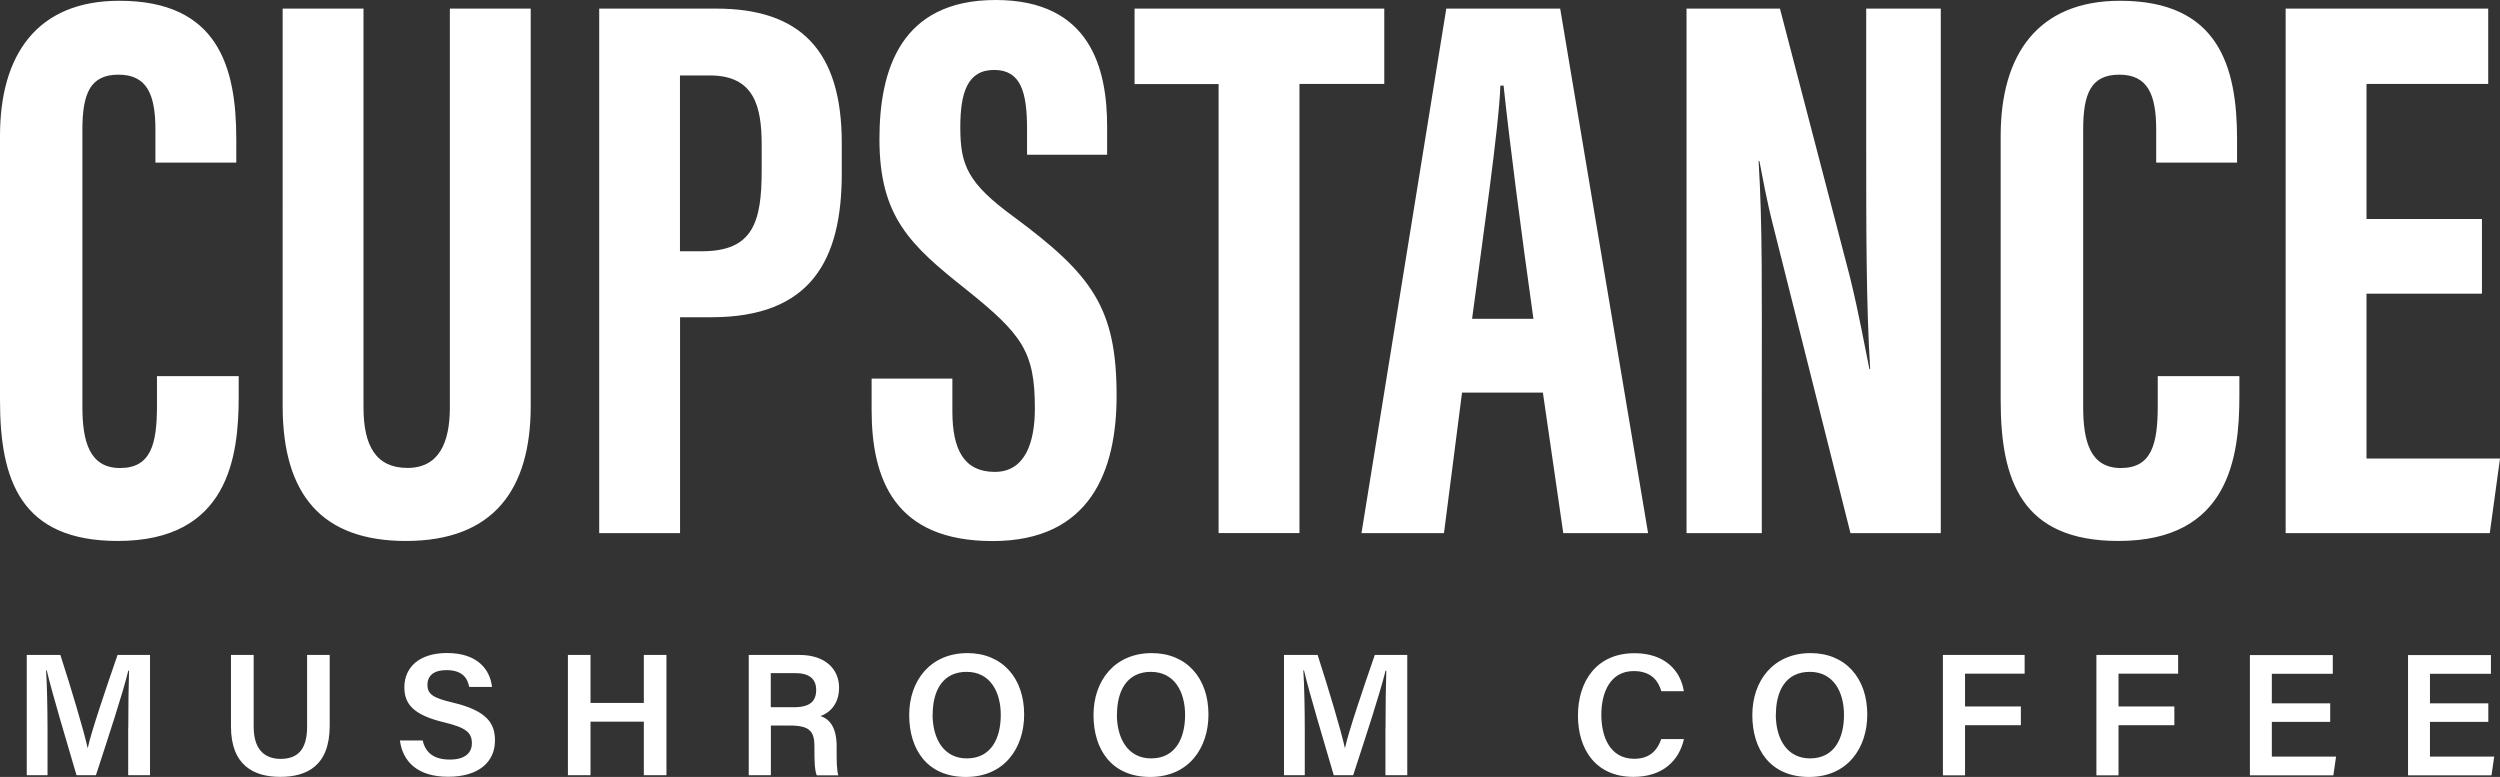 <svg viewBox="0 0 258.8 80.43" xmlns="http://www.w3.org/2000/svg" id="Layer_1"><rect x="0" y="0" width="258.8" height="80.43" fill="#333333" stroke="none"/><defs><style>.cls-1{fill:#fff;}</style></defs><path d="M24.71,38.93v2.11c0,6.26-1.06,14.96-12.52,14.96-10.08,0-12.19-6.34-12.19-14.55V14.06C0,5.69,3.82.08,12.35.08c10.16,0,12.11,6.75,12.11,14.31v2.44h-8.37v-3.41c0-3.66-.89-5.69-3.82-5.69s-3.74,1.95-3.74,5.69v28.69c0,3.58.73,6.34,3.9,6.34s3.82-2.44,3.82-6.42v-3.09h8.45ZM37.63.89v41.29c0,3.98,1.3,6.26,4.55,6.26s4.39-2.6,4.39-6.26V.89h8.37v41.13c0,8.62-3.82,13.98-12.92,13.98-8.62,0-12.76-4.71-12.76-13.98V.89h8.37ZM62.02.89h12.11c8.62,0,13.01,4.23,13.01,13.9v3.17c0,8.94-3.17,14.88-13.49,14.88h-3.25v22.35h-8.37V.89ZM70.39,26.01h2.28c5.28,0,6.18-3.01,6.18-8.37v-2.6c0-3.98-.73-7.23-5.37-7.23h-3.09v18.21ZM98.59,39.18v3.41c0,3.98,1.22,6.26,4.39,6.26s4.15-3.09,4.15-6.58c0-5.85-1.3-7.64-7.07-12.27-5.85-4.63-9.02-7.56-9.02-15.61,0-7.15,2.19-14.39,12.03-14.39s11.54,7.15,11.54,13.09v2.93h-8.29v-2.68c0-3.82-.65-6.1-3.41-6.1s-3.5,2.36-3.5,5.93c0,3.9.73,5.77,5.53,9.27,8.13,6.02,10.65,9.43,10.65,18.53,0,7.72-2.68,15.04-12.84,15.04s-12.52-6.42-12.52-13.57v-3.25h8.37ZM126.15,8.7h-8.7V.89h25.85v7.8h-8.78v46.49h-8.37V8.7ZM151.35,40.64l-1.87,14.55h-8.54L149.72.89h11.79l9.1,54.3h-8.78l-2.11-14.55h-8.37ZM158.74,33c-1.3-9.27-2.44-18.04-3.09-24.14h-.33c-.16,4.47-1.87,16.09-2.93,24.14h6.34ZM174.59,55.19V.89h9.67l7.23,27.72c.98,3.98,1.54,7.23,2.03,9.59h.08c-.41-6.67-.41-14.31-.41-23.17V.89h7.72v54.3h-9.35l-7.97-31.7c-.73-2.84-1.14-5.2-1.46-6.83h-.08c.41,6.58.33,13.9.33,23.65v14.88h-7.8ZM231.82,38.93v2.11c0,6.26-1.06,14.96-12.52,14.96-10.08,0-12.19-6.34-12.19-14.55V14.06c0-8.37,3.82-13.98,12.36-13.98,10.16,0,12.11,6.75,12.11,14.31v2.44h-8.37v-3.41c0-3.66-.89-5.69-3.82-5.69s-3.74,1.95-3.74,5.69v28.69c0,3.58.73,6.34,3.9,6.34s3.82-2.44,3.82-6.42v-3.09h8.45ZM256.93,30.4h-11.95v17.07h13.82l-1.06,7.72h-21.13V.89h20.97v7.8h-12.6v13.98h11.95v7.72ZM13.28,75.36c0-2.19.03-4.56.08-5.93h-.08c-.57,2.36-2.08,6.92-3.35,10.82h-2.01c-.97-3.33-2.53-8.49-3.08-10.85h-.07c.1,1.45.15,4.08.15,6.22v4.63h-2.15v-12.45h3.48c1.12,3.46,2.43,7.85,2.82,9.62h.02c.3-1.49,1.9-6.23,3.08-9.62h3.36v12.45h-2.26v-4.89ZM26.26,67.8v7.44c0,2.58,1.36,3.32,2.79,3.32,1.65,0,2.74-.84,2.74-3.32v-7.44h2.34v7.33c0,4.18-2.4,5.29-5.12,5.29s-5.1-1.17-5.1-5.22v-7.4h2.35ZM43.76,76.66c.3,1.33,1.24,1.97,2.81,1.97s2.28-.69,2.28-1.69c0-1.09-.6-1.62-2.86-2.16-3.23-.77-4.13-1.92-4.13-3.63,0-2.06,1.53-3.55,4.42-3.55,3.19,0,4.47,1.76,4.65,3.51h-2.36c-.16-.88-.68-1.74-2.36-1.74-1.24,0-1.96.53-1.96,1.52s.59,1.36,2.66,1.85c3.6.86,4.33,2.22,4.33,3.92,0,2.18-1.64,3.75-4.85,3.75s-4.71-1.61-4.99-3.76h2.36ZM58.79,67.8h2.34v4.97h5.52v-4.97h2.34v12.45h-2.34v-5.54h-5.52v5.54h-2.34v-12.45ZM79.8,75.09v5.16h-2.29v-12.45h5.26c2.66,0,4.09,1.46,4.09,3.39,0,1.65-.92,2.58-1.92,2.94.75.24,1.67.93,1.67,3.13v.59c0,.84,0,1.84.17,2.41h-2.23c-.22-.54-.24-1.49-.24-2.75v-.21c0-1.5-.4-2.19-2.48-2.19h-2.04ZM79.8,73.21h2.41c1.62,0,2.28-.61,2.28-1.78s-.73-1.75-2.18-1.75h-2.52v3.53ZM106.02,73.97c0,3.45-2.03,6.46-6.03,6.46s-5.87-2.84-5.87-6.41,2.2-6.41,6.03-6.41c3.6,0,5.87,2.58,5.87,6.35ZM96.54,73.97c0,2.52,1.17,4.54,3.54,4.54,2.56,0,3.52-2.13,3.52-4.5s-1.08-4.46-3.54-4.46-3.51,1.93-3.51,4.43ZM125.1,73.97c0,3.45-2.03,6.46-6.03,6.46s-5.87-2.84-5.87-6.41,2.2-6.41,6.03-6.41c3.6,0,5.87,2.58,5.87,6.35ZM115.62,73.97c0,2.52,1.17,4.54,3.54,4.54,2.56,0,3.52-2.13,3.52-4.5s-1.08-4.46-3.54-4.46-3.51,1.93-3.51,4.43ZM143.43,75.36c0-2.19.03-4.56.08-5.93h-.08c-.57,2.36-2.08,6.92-3.35,10.82h-2.01c-.97-3.33-2.53-8.49-3.08-10.85h-.07c.1,1.45.15,4.08.15,6.22v4.63h-2.15v-12.45h3.48c1.12,3.46,2.43,7.85,2.82,9.62h.02c.3-1.49,1.9-6.23,3.08-9.62h3.36v12.45h-2.26v-4.89ZM174.32,76.52c-.52,2.25-2.21,3.9-5.23,3.9-3.87,0-5.74-2.81-5.74-6.34s1.91-6.46,5.85-6.46c3.19,0,4.79,1.85,5.11,3.93h-2.33c-.32-1.1-1.07-2.08-2.86-2.08-2.4,0-3.35,2.17-3.35,4.52,0,2.22.85,4.56,3.42,4.56,1.81,0,2.47-1.15,2.78-2.04h2.35ZM193.3,73.97c0,3.45-2.03,6.46-6.03,6.46s-5.87-2.84-5.87-6.41,2.2-6.41,6.03-6.41c3.6,0,5.87,2.58,5.87,6.35ZM183.83,73.97c0,2.52,1.17,4.54,3.54,4.54,2.56,0,3.52-2.13,3.52-4.5s-1.08-4.46-3.54-4.46-3.51,1.93-3.51,4.43ZM201.13,67.8h8.46v1.94h-6.17v3.39h5.78v1.94h-5.78v5.19h-2.29v-12.45ZM217.02,67.8h8.46v1.94h-6.17v3.39h5.78v1.94h-5.78v5.19h-2.29v-12.45ZM241.22,74.73h-6.04v3.59h6.65l-.28,1.94h-8.64v-12.45h8.58v1.94h-6.31v3.06h6.04v1.94ZM257.59,74.73h-6.04v3.59h6.65l-.28,1.94h-8.64v-12.45h8.58v1.94h-6.31v3.06h6.04v1.94Z" class="cls-1"></path></svg>
